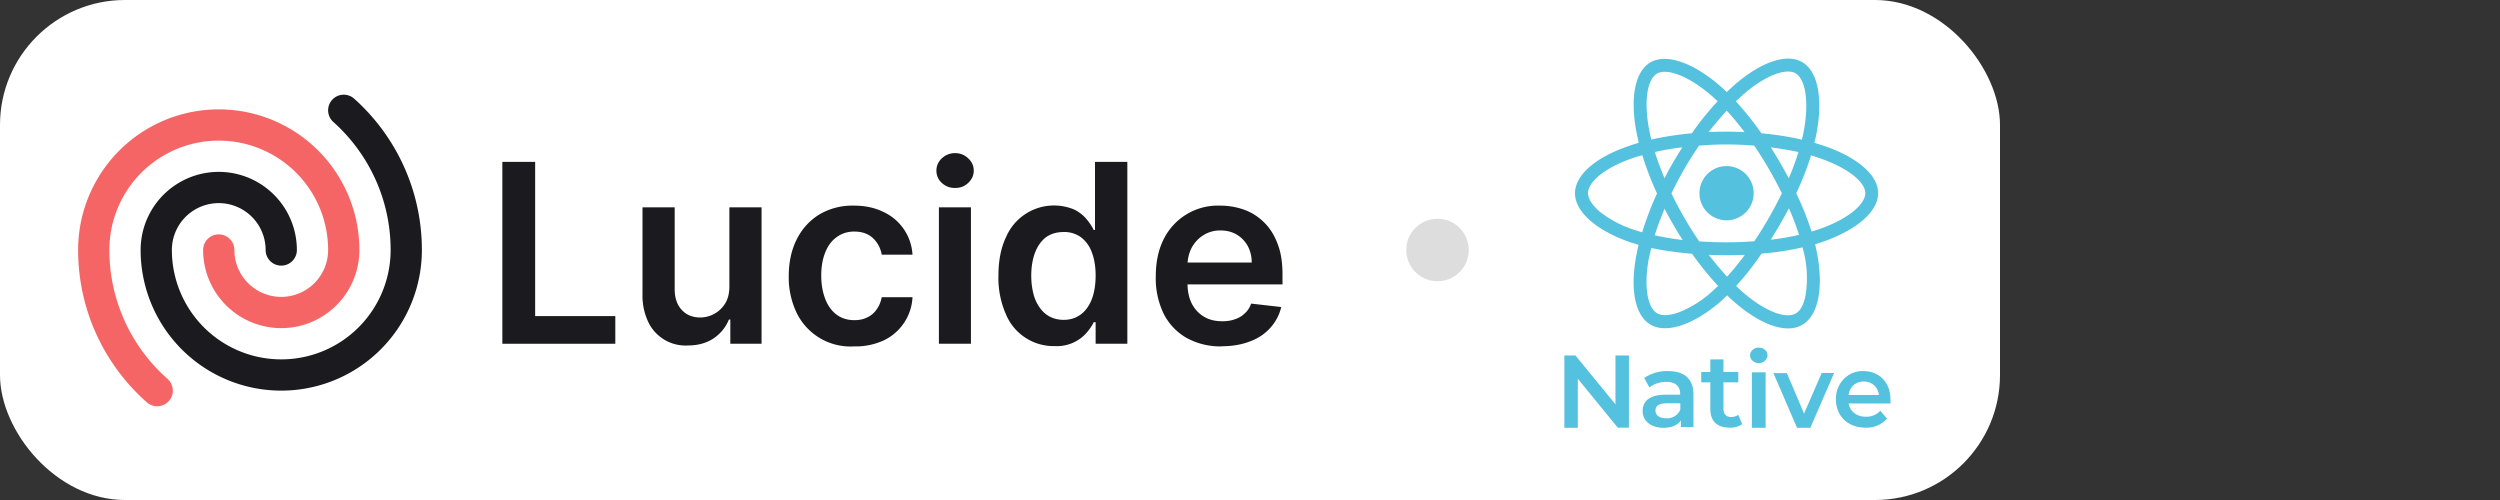 <svg viewBox="0 0 160 32" fill="none" xmlns="http://www.w3.org/2000/svg">
  <rect x="0" y="0" width="160" height="32" fill="#333333" stroke="none"/>
  <rect width="128" height="32" rx="8" fill="#fff"/>
  <svg xmlns="http://www.w3.org/2000/svg" fill="none" viewBox="0 0 119 26" height="26" width="119" x="4" y="3">
    <g clip-path="url(#a)">
      <path fill="#1B1B1F" d="M74.2 19.17a4.5 4.5 0 0 1-2.27-.55 3.7 3.7 0 0 1-1.46-1.55 5.21 5.21 0 0 1-.5-2.38c0-.9.16-1.69.5-2.37a3.87 3.87 0 0 1 3.62-2.16c.54 0 1.05.09 1.53.26s.9.44 1.27.8c.37.36.66.81.87 1.37.22.55.32 1.21.32 1.98v.63h-7.15V13.8h5.18c0-.4-.09-.74-.25-1.05-.17-.3-.4-.55-.7-.73-.3-.18-.64-.27-1.04-.27a2 2 0 0 0-1.1.3c-.32.2-.57.47-.75.8-.17.33-.26.69-.27 1.08v1.2c0 .52.1.95.28 1.31.19.36.45.64.78.83.33.2.72.29 1.17.29.3 0 .57-.04.81-.13.25-.08.46-.21.63-.38.18-.16.32-.37.4-.62l1.93.22a3 3 0 0 1-.7 1.33c-.33.37-.76.67-1.3.87-.52.2-1.12.31-1.8.31Z"/>
      <path fill="#1B1B1F" d="M63.5 19.15a3.3 3.3 0 0 1-3.13-2.06 5.73 5.73 0 0 1-.47-2.44c0-.97.16-1.79.48-2.46a3.34 3.34 0 0 1 4.39-1.77c.33.17.59.38.78.62.2.24.34.46.45.68h.08V7.36h2.07V19h-2.03v-1.38H66c-.1.22-.26.44-.46.68a2.53 2.53 0 0 1-2.04.85Zm.57-1.68c.44 0 .8-.12 1.12-.36.3-.23.54-.57.7-1 .15-.41.23-.9.23-1.47s-.08-1.06-.24-1.48a2.1 2.1 0 0 0-.69-.97 1.8 1.8 0 0 0-1.12-.34c-.46 0-.84.12-1.15.35-.3.24-.53.57-.69 1-.15.41-.23.9-.23 1.44 0 .54.08 1.03.23 1.46.16.42.4.76.7 1 .31.24.7.37 1.14.37Z"/>
      <path fill="#1B1B1F" d="M56.09 19v-8.73h2.05V19H56.1Zm1.03-9.97c-.32 0-.6-.1-.84-.32a1.04 1.04 0 0 1-.35-.79c0-.31.12-.57.35-.79.24-.22.52-.33.84-.33.33 0 .61.11.84.33.24.22.36.48.36.79 0 .3-.12.57-.36.79-.23.22-.5.32-.84.32Z"/>
      <path fill="#1B1B1F" d="M50.66 19.17a3.83 3.83 0 0 1-3.68-2.16 5.24 5.24 0 0 1-.5-2.34c0-.89.17-1.67.51-2.35.34-.68.82-1.2 1.44-1.59a4.16 4.16 0 0 1 2.22-.57c.7 0 1.33.13 1.88.4a3.21 3.21 0 0 1 1.87 2.74h-1.97a1.88 1.88 0 0 0-.56-1.06c-.3-.28-.7-.42-1.2-.42-.41 0-.78.11-1.1.34-.32.22-.57.54-.74.96-.18.43-.27.93-.27 1.52 0 .6.1 1.1.27 1.53.17.42.41.75.73.98.32.23.69.34 1.12.34.3 0 .57-.05.81-.17.24-.11.45-.28.6-.5.17-.22.28-.49.34-.8h1.97a3.23 3.23 0 0 1-1.83 2.76 4.3 4.3 0 0 1-1.9.39Z"/>
      <path fill="#1B1B1F" d="M42.68 15.33v-5.06h2.06V19h-2v-1.55h-.09c-.2.49-.52.89-.97 1.2-.45.3-1 .46-1.65.46a2.64 2.64 0 0 1-2.54-1.5 3.95 3.95 0 0 1-.37-1.78v-5.56h2.06v5.24c0 .55.15 1 .45 1.32.3.33.7.49 1.2.49a1.89 1.89 0 0 0 1.57-.88c.19-.3.28-.67.28-1.11Z"/>
      <path fill="#1B1B1F" d="M28.15 19V7.36h2.1v9.87h5.13V19h-7.23Z"/>
      <path stroke="#1B1B1F" stroke-linecap="round" stroke-linejoin="round" stroke-width="2" d="M14 13a4 4 0 1 0-8 0 8 8 0 0 0 16 0c0-3.55-1.55-6.75-4-8.94"/>
      <path stroke="#F56565" stroke-linecap="round" stroke-linejoin="round" stroke-width="2" d="M10 13a4 4 0 0 0 8 0 8 8 0 1 0-16 0c0 3.58 1.57 6.8 4.06 9"/>
    </g>
    <path fill="#54C1DE" d="m112.75 6.34-.63-.2.1-.42c.47-2.3.17-4.14-.89-4.75-1.01-.58-2.67.02-4.34 1.48l-.48.44-.32-.3c-1.75-1.55-3.51-2.2-4.56-1.6-1.02.6-1.31 2.33-.89 4.5l.14.65c-.25.07-.49.15-.71.23-2.06.71-3.37 1.84-3.37 3 0 1.2 1.4 2.4 3.55 3.14l.52.16c-.06.23-.1.46-.15.7-.4 2.13-.09 3.83.92 4.41 1.04.6 2.79-.02 4.5-1.5l.4-.38c.17.17.34.33.52.48 1.65 1.42 3.28 2 4.28 1.41 1.05-.6 1.38-2.42.94-4.64l-.11-.52.36-.11c2.22-.75 3.67-1.94 3.67-3.16 0-1.17-1.35-2.3-3.45-3.02Zm-5.21-3.27c1.43-1.25 2.77-1.73 3.37-1.38.65.37.9 1.88.5 3.86a12 12 0 0 1-.09.39c-.85-.2-1.72-.33-2.59-.41-.5-.72-1.05-1.4-1.64-2.05l.45-.4Zm-5.01 7.29c.36.68.74 1.35 1.16 2-.6-.07-1.2-.17-1.79-.3.18-.57.4-1.14.63-1.7Zm0-1.95c-.23-.55-.44-1.11-.62-1.68.56-.13 1.15-.23 1.76-.3-.41.64-.8 1.3-1.14 1.98Zm.44.97c.51-1.06 1.1-2.09 1.77-3.06 1.17-.1 2.35-.1 3.53 0 .66.97 1.25 2 1.77 3.05a26.12 26.12 0 0 1-1.76 3.07c-1.18.09-2.36.09-3.53.01-.67-.98-1.26-2-1.78-3.07Zm6.95 1.97c.2-.33.39-.68.57-1.02.25.55.46 1.12.65 1.7-.6.14-1.2.24-1.81.31l.6-.99Zm.56-2.94a29.97 29.97 0 0 0-1.15-1.98c.62.08 1.21.18 1.77.3-.18.58-.38 1.13-.62 1.68Zm-3.97-4.33c.4.43.78.9 1.14 1.37-.76-.03-1.53-.03-2.3 0 .37-.47.76-.93 1.16-1.37Zm-4.47-2.37c.65-.37 2.08.16 3.6 1.5l.29.27c-.6.64-1.15 1.33-1.65 2.05-.87.08-1.74.21-2.6.4l-.13-.6c-.36-1.86-.12-3.27.5-3.62Zm-.94 10.16-.48-.15a7.1 7.1 0 0 1-2.27-1.2c-.47-.42-.72-.83-.72-1.16 0-.7 1.05-1.61 2.8-2.22.23-.08.45-.15.68-.2.26.83.57 1.65.94 2.44-.37.8-.69 1.64-.95 2.49Zm4.49 3.77a6.9 6.9 0 0 1-2.17 1.36c-.6.21-1.08.22-1.36.05-.62-.35-.87-1.71-.53-3.54l.15-.64c.86.18 1.73.3 2.61.37.51.72 1.07 1.41 1.67 2.06l-.37.34Zm.94-.93c-.4-.45-.8-.92-1.17-1.4.77.03 1.54.03 2.31 0-.35.48-.73.95-1.14 1.4Zm5.03 1.15c-.11.63-.34 1.04-.63 1.2-.61.36-1.92-.1-3.33-1.31a9.83 9.83 0 0 1-.49-.45c.6-.65 1.13-1.34 1.63-2.07.88-.07 1.76-.2 2.62-.4a6.93 6.93 0 0 1 .2 3.03Zm.7-4.14-.32.1c-.27-.84-.6-1.66-.98-2.45.37-.79.69-1.6.95-2.43l.57.19c1.8.62 2.9 1.53 2.9 2.23 0 .75-1.2 1.73-3.11 2.36Z"/>
    <path fill="#54C1DE" d="M106.5 11.1a1.73 1.73 0 1 0 0-3.47 1.73 1.73 0 0 0 0 3.47Z"/>
    <path fill="#54C1DE" d="M100.25 19.75v4.62h-.71l-2.56-3.13v3.14h-.86v-4.63h.71l2.56 3.13v-3.13h.86Z"/>
    <path fill="#54C1DE" d="M104.38 22.25v2.08h-.8v-.43c-.2.3-.58.48-1.12.48-.82 0-1.33-.46-1.33-1.07 0-.6.4-1.05 1.48-1.05h.92v-.05c0-.49-.3-.77-.89-.77-.39 0-.77.12-1.08.35l-.33-.6c.45-.3.98-.46 1.52-.44 1.03 0 1.63.48 1.63 1.5Zm-.84.97v-.41h-.87c-.56 0-.72.21-.72.47 0 .3.26.49.7.49a.91.91 0 0 0 .89-.55Z"/>
    <path fill="#54C1DE" d="M107.5 24.15c-.24.16-.52.24-.8.22-.79 0-1.24-.4-1.24-1.2v-1.7h-.58v-.66h.58V20h.84v.81h.95v.66h-.95v1.69c0 .34.17.53.5.53.16 0 .32-.05.45-.14l.25.6Z"/>
    <path fill="#54C1DE" d="M108 19.75a.5.5 0 0 1 .17-.36.53.53 0 0 1 .4-.14c.14 0 .28.04.38.13a.48.48 0 0 1 .17.35c0 .14-.06.26-.17.36a.58.58 0 0 1-.77.01.52.52 0 0 1-.18-.35Zm.12 1.08h.88v3.55h-.88v-3.55Z"/>
    <path fill="#54C1DE" d="m113.38 20.88-1.52 3.5h-.85l-1.51-3.5h.86l1.1 2.59 1.13-2.6h.78Z"/>
    <path fill="#54C1DE" d="M117 22.82h-2.69c.1.52.51.85 1.1.85a1.2 1.2 0 0 0 .93-.38l.43.5a1.73 1.73 0 0 1-1.38.58c-1.14 0-1.89-.76-1.89-1.81a1.8 1.8 0 0 1 .5-1.3 1.67 1.67 0 0 1 1.26-.51c1 0 1.73.72 1.73 1.82v.25Zm-2.7-.54h1.95a.97.97 0 0 0-.32-.63.92.92 0 0 0-.65-.23.93.93 0 0 0-.65.23.99.99 0 0 0-.32.63Z"/>
    <circle cx="88" cy="13" r="2" fill="#DDD"/>
    <defs>
      <clipPath id="a">
        <path fill="#fff" d="M0 2h82v22H0z"/>
      </clipPath>
    </defs>
  </svg>
</svg>
